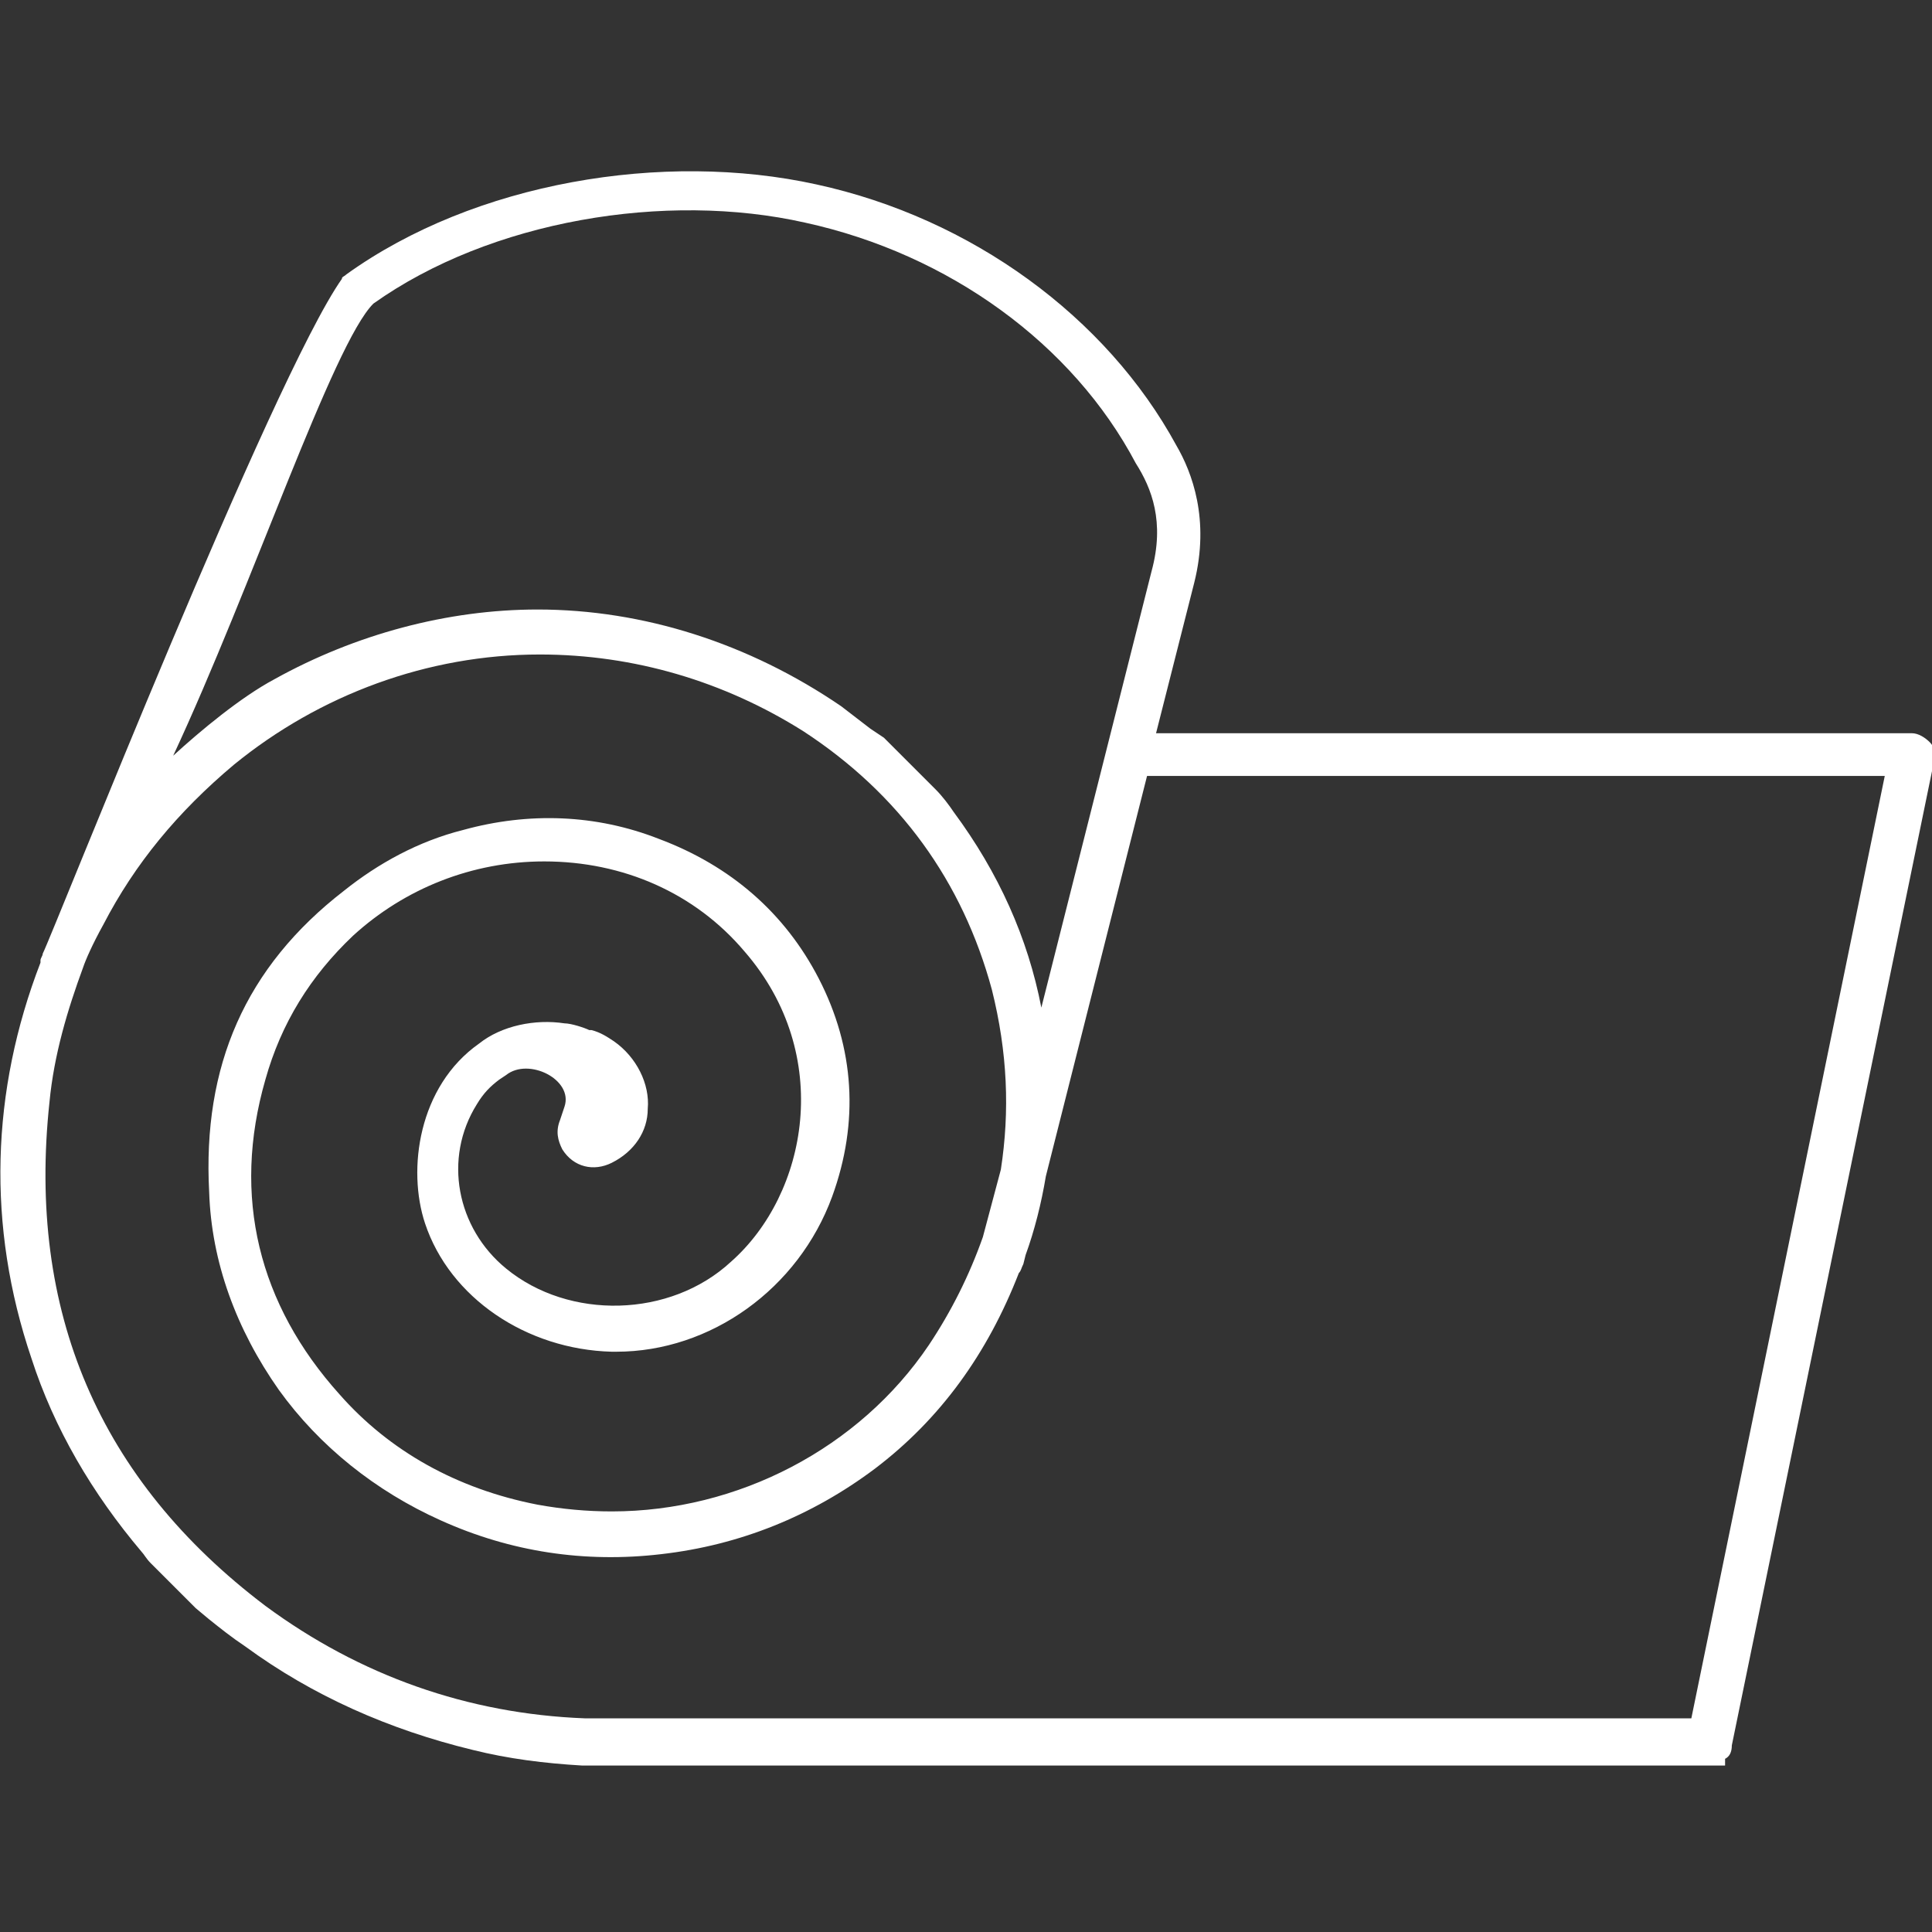<svg version="1.1" id="Capa_1" xmlns="http://www.w3.org/2000/svg" xmlns:xlink="http://www.w3.org/1999/xlink" x="0px" y="0px"
     viewBox="0 0 85.9 85.9" style="enable-background:new 0 0 85.9 85.9;" xml:space="preserve" fill="white">
<rect x="0" y="0" width="85.9" height="85.9" fill="#333333" stroke="none"/>
<g>
	<path d="M1.4,60.4c1,3.1,2.7,6,4.9,8.6c0.1,0.1,0.2,0.3,0.4,0.5l2,2l0.6,0.5c0.5,0.4,1,0.8,1.6,1.2c3,2.2,6.4,3.7,10.1,4.6
		c1.6,0.4,3.2,0.6,4.9,0.7l50.8,0v-0.3c0.2-0.1,0.3-0.3,0.3-0.6l9-43.8c0.1-0.3,0-0.6-0.2-0.8c-0.2-0.2-0.5-0.4-0.8-0.4H51.4
		l1.7-6.7c0.7-2.8-0.1-4.9-0.8-6.1c-3.1-5.7-9.1-10.1-16-11.6c-6.8-1.5-15.2-0.1-20.9,4c-0.1,0.1-0.2,0.1-0.2,0.2
		c-3.1,4.4-12.8,29-13.3,30c0,0.1-0.1,0.2-0.1,0.3c0,0,0,0.1,0,0.1C-0.4,48.5-0.6,54.5,1.4,60.4z M51.2,25.4l-4.9,19.4
		c-0.6-3.1-1.9-6-3.9-8.7c-0.2-0.3-0.5-0.7-0.8-1l-2.3-2.3l-0.6-0.4c-0.4-0.3-0.9-0.7-1.3-1c-4.1-2.8-8.8-4.3-13.5-4.3
		c-4,0-8.1,1.1-11.7,3.1c-1.5,0.8-3.3,2.3-4.5,3.4c3.5-7.5,7.1-18.3,8.9-20.1c5.2-3.7,13-5,19.2-3.6c6.4,1.4,11.9,5.4,14.7,10.7
		c0,0,0,0,0,0C51.2,21.7,51.8,23.2,51.2,25.4z M2.2,49c0.2-2.1,0.8-4.1,1.5-6c0.1-0.3,0.4-1,0.9-1.9c1.4-2.7,3.3-5,5.8-7.1
		c3.8-3.1,8.6-4.9,13.6-4.9c4.2,0,8.2,1.2,11.7,3.4c4.3,2.8,7.1,6.7,8.4,11.5c0.7,2.8,0.8,5.4,0.4,8L43.7,55
		c-0.6,1.7-1.4,3.3-2.4,4.8c-3.1,4.6-8.5,7.4-14.1,7.4c-1.1,0-2.2-0.1-3.3-0.3c-3.6-0.7-6.6-2.4-8.8-4.9c-3.6-4-4.8-8.8-3.3-14
		c0.7-2.5,2-4.6,3.9-6.4c2.3-2.1,5.3-3.3,8.5-3.3c3.5,0,6.7,1.4,8.9,4c4,4.6,2.8,10.8-0.6,13.8c-2.7,2.5-7.2,2.6-10,0.3
		c-2.2-1.8-2.8-4.9-1.3-7.3c0.3-0.5,0.6-0.8,1-1.1l0.3-0.2h0c1-0.8,3,0.2,2.6,1.4l-0.2,0.6c-0.2,0.5-0.1,0.9,0.1,1.3
		c0.5,0.8,1.4,1,2.2,0.6c1-0.5,1.6-1.4,1.6-2.4c0.1-1.1-0.5-2.3-1.5-3c-0.3-0.2-0.6-0.4-1-0.5l0,0c0,0,0,0-0.1,0c0,0,0,0,0,0l0,0
		c-0.2-0.1-0.8-0.3-1.1-0.3c0,0,0,0,0,0c-1.3-0.2-2.8,0.1-3.8,0.9c-2.7,1.9-3.2,5.6-2.4,8c1.1,3.3,4.5,5.6,8.3,5.7l0.2,0
		c4.2,0,8.1-2.8,9.6-6.9c1.2-3.3,1-6.6-0.6-9.7c-1.5-2.9-3.9-5-7.1-6.2c-2.8-1.1-5.8-1.2-8.7-0.4c-2,0.5-3.8,1.5-5.3,2.7
		C10.9,43,9,47.4,9.3,53c0.1,3.1,1.2,6.1,3.1,8.8c1.8,2.5,4.3,4.5,7.2,5.8c3.1,1.4,6.4,1.9,9.8,1.5c3.5-0.4,6.7-1.7,9.5-3.8
		c2.9-2.2,5-5.1,6.4-8.7c0.1-0.1,0.1-0.2,0.2-0.4l0.1-0.4c0.4-1.1,0.7-2.3,0.9-3.5l4.5-17.8h32.8l-8.6,41.9H27.7l-1.7,0v0
		c-5.2-0.2-10-1.9-14.2-5C4.4,65.8,1.2,58.3,2.2,49z"/>
</g>
</svg>
